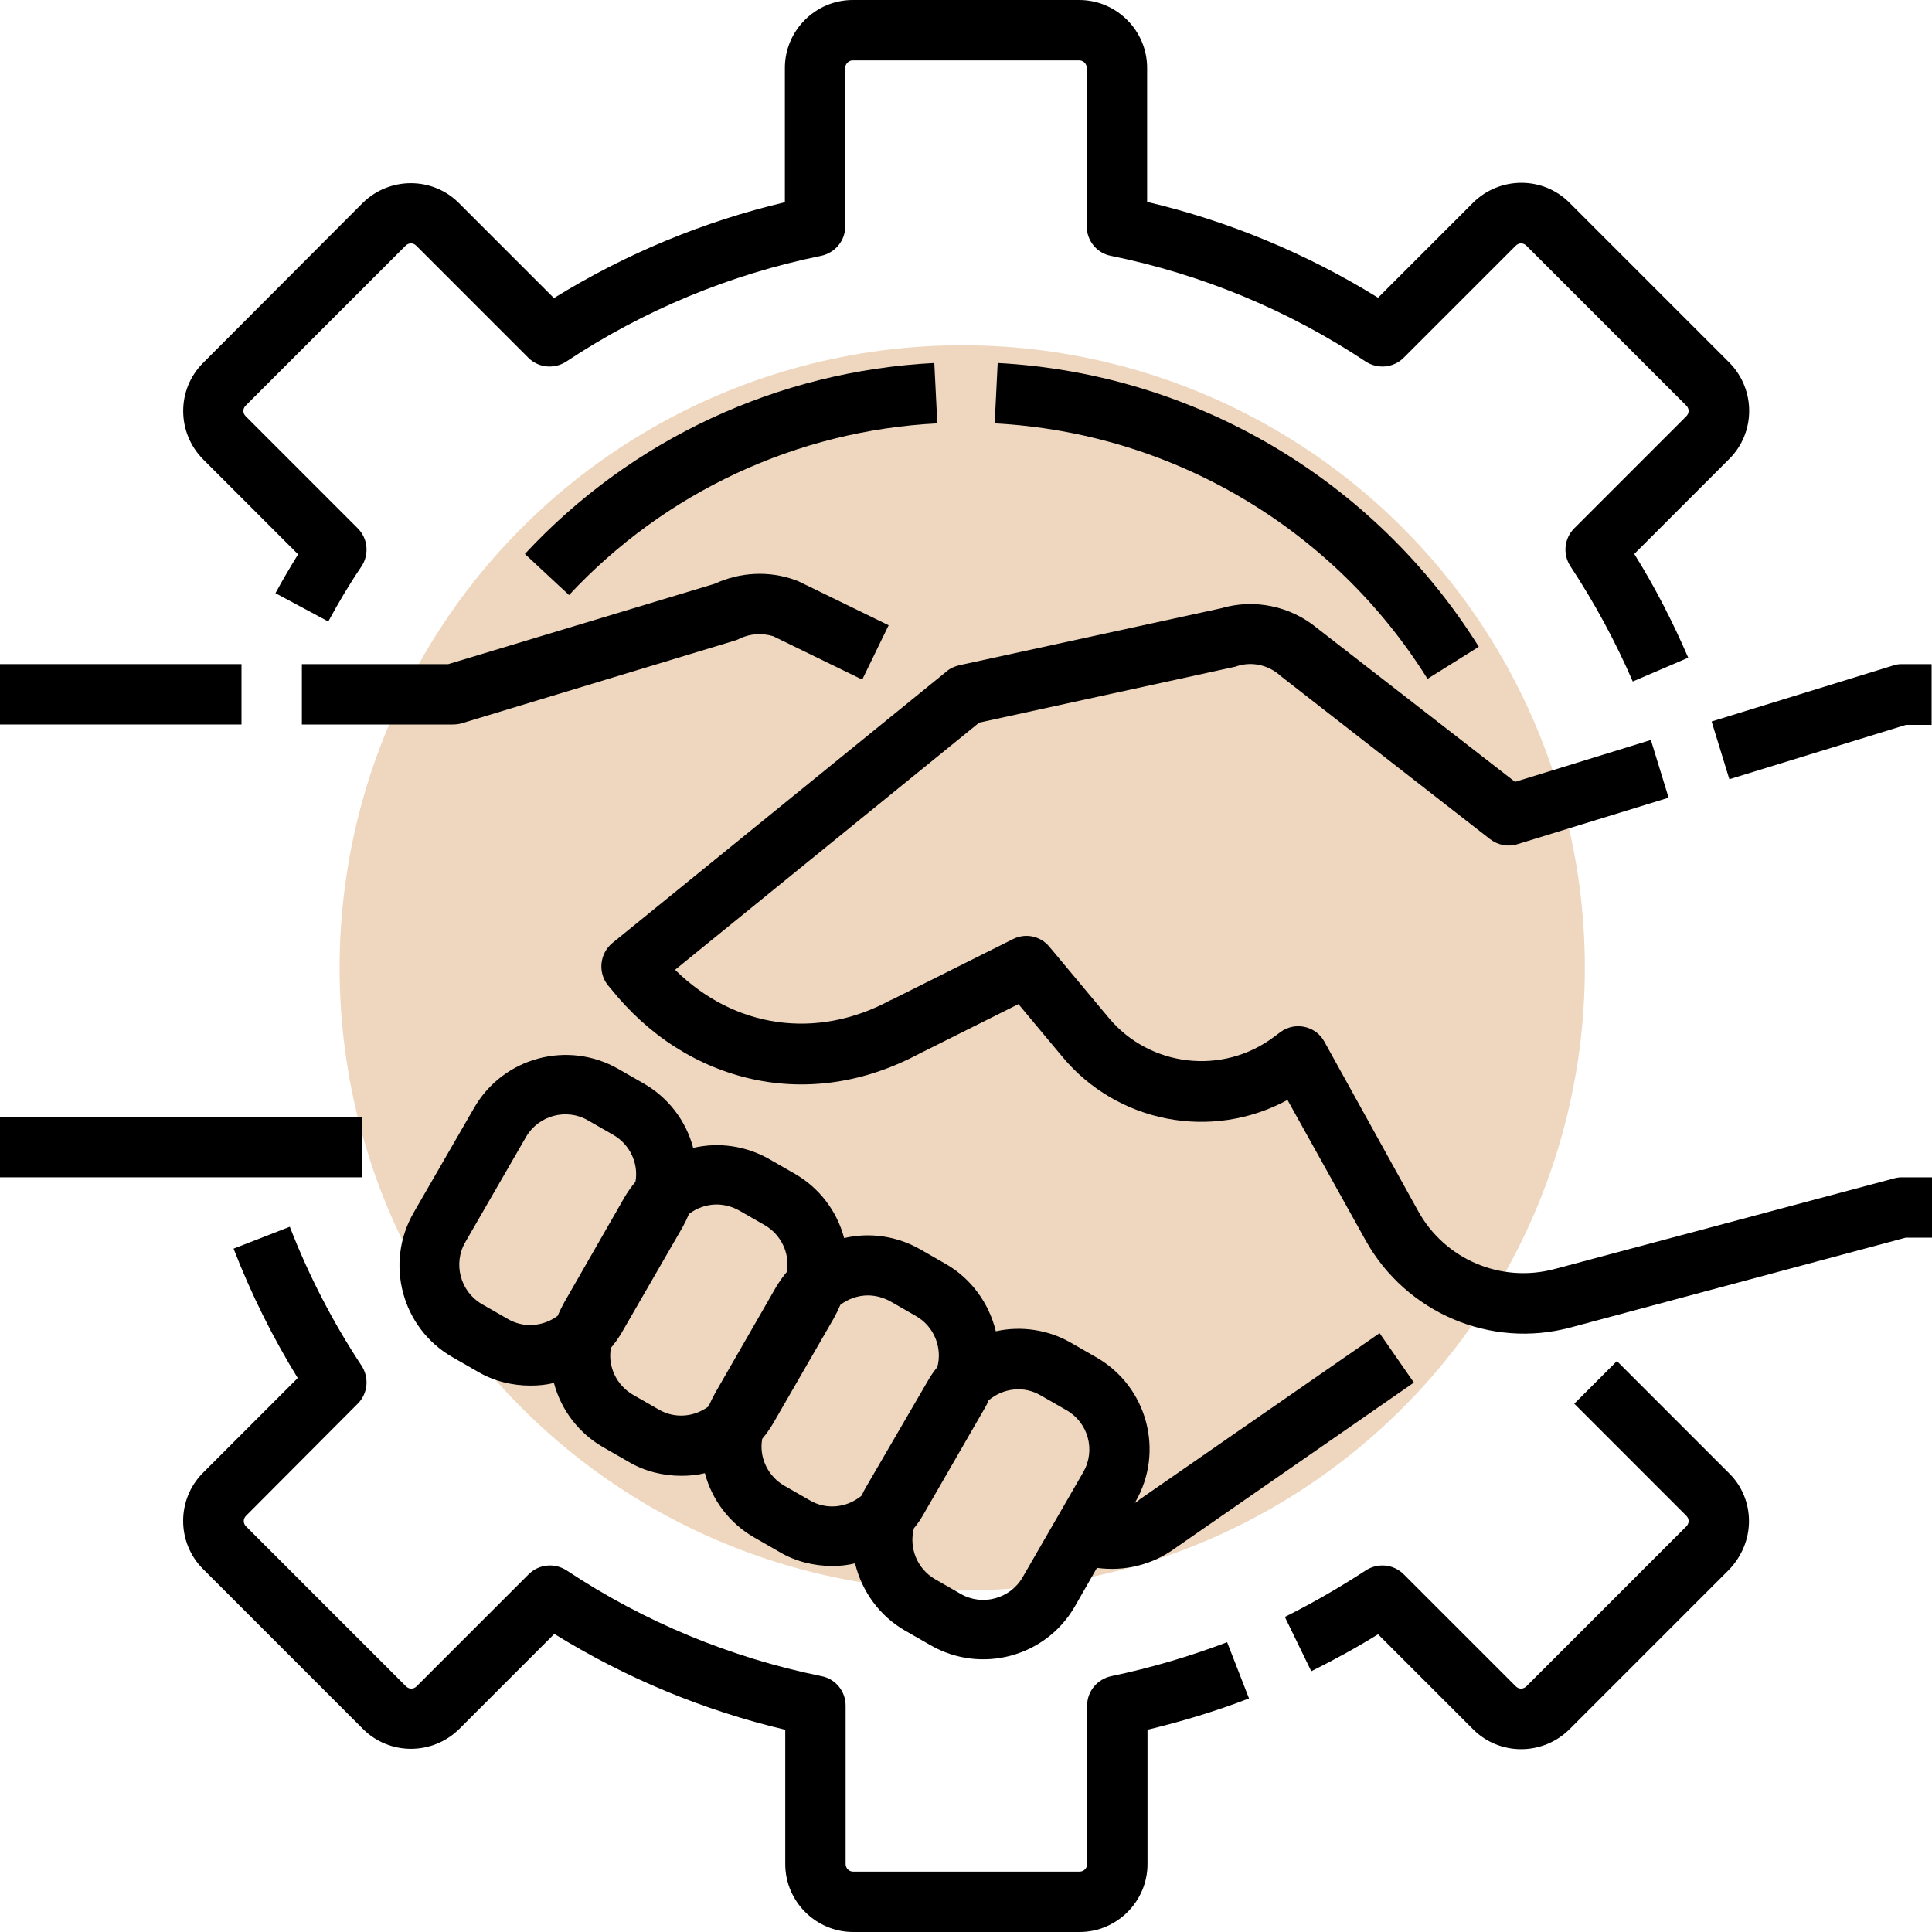 <?xml version="1.0" encoding="UTF-8"?> <!-- Generator: Adobe Illustrator 25.2.1, SVG Export Plug-In . SVG Version: 6.00 Build 0) --> <svg xmlns="http://www.w3.org/2000/svg" xmlns:xlink="http://www.w3.org/1999/xlink" id="Line" x="0px" y="0px" viewBox="0 0 512 512" style="enable-background:new 0 0 512 512;" xml:space="preserve"> <style type="text/css"> .st0{fill:#EED7BE;} </style> <circle class="st0" cx="255" cy="256.5" r="165"></circle> <g> <path d="M463.5,403.1c0-4.8-1.9-9.4-5.3-12.7l-29.7-29.7L417.2,372l29.7,29.7c0.8,0.8,0.8,2,0,2.8l-42.4,42.4c-0.8,0.8-2,0.8-2.8,0 c0,0,0,0,0,0l-29.7-29.7c-2.7-2.7-6.9-3.1-10.1-1c-6.9,4.5-14,8.6-21.4,12.3l7,14.4c6-3,11.9-6.2,17.7-9.8l25.2,25.2 c7,7,18.4,7,25.5,0l42.4-42.4C461.6,412.4,463.5,407.9,463.5,403.1z"></path> <path d="M264.4,96.2l-0.8,16c47,2.5,89.8,27.8,114.7,67.7l13.6-8.5C364.2,127.1,316.6,99,264.4,96.2z"></path> <path d="M139.1,146.8l11.7,10.9c25.4-27.3,60.4-43.6,97.6-45.5l-0.8-16C206.2,98.3,167.3,116.4,139.1,146.8z"></path> <path d="M53.8,415.8l42.4,42.4c7,7,18.4,7,25.5,0l25.2-25.2c18.9,11.7,39.6,20.3,61.2,25.4V494c0,9.9,8.1,18,18,18h60 c9.9,0,18-8.1,18-18v-35.6c9.1-2.2,18.1-4.9,26.9-8.3l-5.8-14.9c-10,3.8-20.2,6.8-30.7,9c-3.7,0.8-6.4,4-6.4,7.8v42 c0,1.1-0.9,2-2,2h-60c-1.1,0-2-0.9-2-2v-42c0-3.8-2.7-7.1-6.4-7.8c-24.1-4.9-47-14.4-67.5-28c-3.2-2.1-7.4-1.7-10.1,1l-29.7,29.7 c-0.8,0.8-2,0.8-2.8,0c0,0,0,0,0,0l-42.4-42.4c-0.8-0.8-0.8-2,0-2.8c0,0,0,0,0,0L94.8,372c2.7-2.7,3.1-6.9,1-10.1 c-7.6-11.5-14-23.9-19-36.8l-14.9,5.8c4.6,11.9,10.3,23.4,17,34.3l-25.2,25.2C46.8,397.4,46.8,408.8,53.8,415.8z"></path> <path d="M87,164.7c2.7-5,5.6-9.9,8.8-14.6c2.1-3.2,1.7-7.4-1-10.1l-29.7-29.7c-0.8-0.8-0.8-2,0-2.8l42.4-42.4c0.8-0.8,2-0.8,2.8,0 c0,0,0,0,0,0L140,94.8c2.7,2.7,6.9,3.1,10.1,1c20.5-13.6,43.4-23.1,67.5-28c3.7-0.8,6.4-4,6.4-7.8V18c0-1.1,0.9-2,2-2h60 c1.1,0,2,0.9,2,2v42c0,3.8,2.7,7.1,6.4,7.8c24.1,4.9,47,14.4,67.5,28c3.2,2.1,7.4,1.7,10.1-1l29.7-29.7c0.8-0.8,2-0.8,2.8,0 c0,0,0,0,0,0l42.4,42.4c0.8,0.8,0.8,2,0,2.8L417.2,140c-2.7,2.7-3.1,6.9-1,10.1c6.4,9.7,11.9,19.9,16.5,30.5l14.7-6.3 c-4.1-9.5-8.8-18.7-14.3-27.5l25.2-25.2c7-7,7-18.4,0-25.5c0,0,0,0,0,0l-42.4-42.4c-7-7-18.4-7-25.5,0l-25.2,25.2 c-18.9-11.7-39.6-20.3-61.2-25.4V18c0-9.9-8.1-18-18-18h-60c-9.9,0-18,8.1-18,18v35.6c-21.6,5.1-42.3,13.7-61.2,25.4l-25.2-25.2 c-7-7-18.4-7-25.5,0L53.8,96.2c-7,7-7,18.4,0,25.5l25.2,25.2c-2.1,3.4-4.1,6.8-6,10.3L87,164.7z"></path> <rect y="296" width="96" height="16"></rect> <path d="M122.3,191.7l72.3-21.9c0.4-0.1,0.9-0.3,1.3-0.5c2.8-1.4,6-1.6,9-0.7l23.6,11.5l7-14.4l-24-11.7c-0.3-0.1-0.5-0.2-0.8-0.3 c-6.9-2.5-14.6-2.1-21.3,1L118.8,176H80v16h40C120.8,192,121.6,191.9,122.3,191.7z"></path> <rect y="176" width="64" height="16"></rect> <path d="M290.7,359.8l-6.8-3.9c-6-3.5-13.2-4.6-20-3.1c-1.8-7.5-6.6-14-13.2-17.8l-6.8-3.9c-6.1-3.5-13.3-4.6-20.2-3 c-1.9-7.2-6.6-13.3-13-17l-6.8-3.9c-6.1-3.5-13.3-4.6-20.2-3c-1.9-7.2-6.6-13.3-13-17l-6.8-3.9c-13.4-7.7-30.5-3.1-38.2,10.2 l-16.1,27.9c-7.7,13.4-3.1,30.5,10.2,38.2c0,0,0,0,0,0l6.8,3.9l0,0c4.2,2.5,9.1,3.7,14,3.7c2.1,0,4.2-0.2,6.2-0.7l0,0 c1.9,7.2,6.6,13.3,13,17l6.8,3.9l0,0c4.2,2.5,9.1,3.7,14,3.7c2.1,0,4.2-0.2,6.2-0.7l0,0c1.9,7.2,6.6,13.3,13,17l6.8,3.9l0,0 c4.2,2.5,9.1,3.7,14,3.7c2,0,4-0.2,6-0.7c1.8,7.5,6.6,14,13.2,17.8l6.8,3.9c13.4,7.7,30.5,3.1,38.2-10.2l5.9-10.3 c7.3,1,14.7-0.8,20.7-5.2l63.3-43.9l-9.1-13.1l-63.5,44c-0.1,0.1-0.2,0.1-0.2,0.2c-0.4,0.3-0.8,0.6-1.2,0.8l0.2-0.3 C308.6,384.7,304.1,367.6,290.7,359.8z M149.5,345.2c-0.6,1.1-1.2,2.3-1.7,3.5c-3.9,2.9-9.1,3.3-13.3,0.8l0,0l-6.8-3.9 c-5.7-3.3-7.7-10.7-4.4-16.4l16.1-27.9c3.3-5.7,10.7-7.7,16.4-4.4l6.8,3.9c4.3,2.5,6.7,7.5,5.8,12.4c-1.1,1.3-2,2.6-2.9,4.1 L149.5,345.2z M189.5,369.2c-0.6,1.1-1.2,2.3-1.7,3.5c-3.9,2.9-9.1,3.3-13.3,0.8l0,0l-6.8-3.9c-4.3-2.5-6.7-7.5-5.8-12.4 c1.1-1.3,2-2.6,2.9-4.1l16.1-27.9c0.6-1.1,1.2-2.3,1.7-3.5c2.1-1.6,4.7-2.5,7.3-2.5c2.1,0,4.2,0.6,6,1.6l6.8,3.9 c4.3,2.5,6.7,7.5,5.8,12.4c-1.1,1.3-2,2.6-2.9,4.1L189.5,369.2z M229.5,394.1c-0.4,0.7-0.8,1.4-1.1,2.2c-3.9,3.3-9.4,3.9-13.8,1.3 l0,0l-6.8-3.9c-4.3-2.5-6.7-7.5-5.8-12.4c1.1-1.3,2-2.6,2.9-4.1l16.1-27.9c0.6-1.1,1.2-2.3,1.7-3.5c2.1-1.6,4.7-2.5,7.3-2.5 c2.1,0,4.2,0.6,6,1.6l6.8,3.9c4.7,2.7,7,8.3,5.6,13.5c-1,1.2-1.8,2.4-2.6,3.8L229.5,394.1z M287.1,390.1L271,418 c-3.3,5.7-10.7,7.7-16.4,4.4l-6.8-3.9c-4.7-2.7-7-8.3-5.6-13.5c1-1.2,1.8-2.4,2.6-3.8l16.1-27.9c0.4-0.7,0.8-1.4,1.1-2.2 c3.9-3.3,9.4-3.9,13.8-1.3l6.8,3.9C288.4,377,290.4,384.3,287.1,390.1L287.1,390.1z"></path> <path d="M512,328v-16h-8c-0.7,0-1.4,0.1-2.1,0.3l-89.9,24c-14.2,3.8-29.1-2.5-36.2-15.4L351,276.1c-2.1-3.9-7-5.3-10.9-3.1 c-0.3,0.2-0.6,0.4-0.9,0.6l-1.6,1.2c-13.6,10.2-32.9,8-43.8-5.1l-15.7-18.8c-2.4-2.9-6.4-3.7-9.7-2l-32,16c-0.1,0-0.2,0.1-0.3,0.1 c-19.7,10.7-41.5,7.5-57.2-8l80.6-65.5l67.8-14.8c0.2,0,0.4-0.1,0.6-0.2c3.9-1.2,8-0.3,11.1,2.3c0.1,0.1,0.1,0.1,0.2,0.2l55.7,43.4 c2.1,1.6,4.8,2.1,7.3,1.3l40-12.3l-4.7-15.3l-36,11.1l-52.4-40.7c-7.1-5.9-16.7-7.9-25.5-5.3l-69.4,15.1c-1.2,0.3-2.4,0.8-3.3,1.6 l-88.6,72c-3.4,2.8-3.9,7.8-1.2,11.2l0.6,0.7c10.1,12.7,23.2,21,37.8,24.2c14.8,3.2,30,0.8,44.2-6.8l26.2-13.1l11.6,13.9 c14.6,17.6,39.6,22.4,59.7,11.5l20.7,37.2c10.7,19.2,33.1,28.8,54.3,23.1L505,328H512z"></path> <path d="M512,176h-8c-0.8,0-1.6,0.1-2.4,0.4l-48,14.8l4.7,15.3l46.8-14.4h6.8V176z"></path> </g> </svg> 